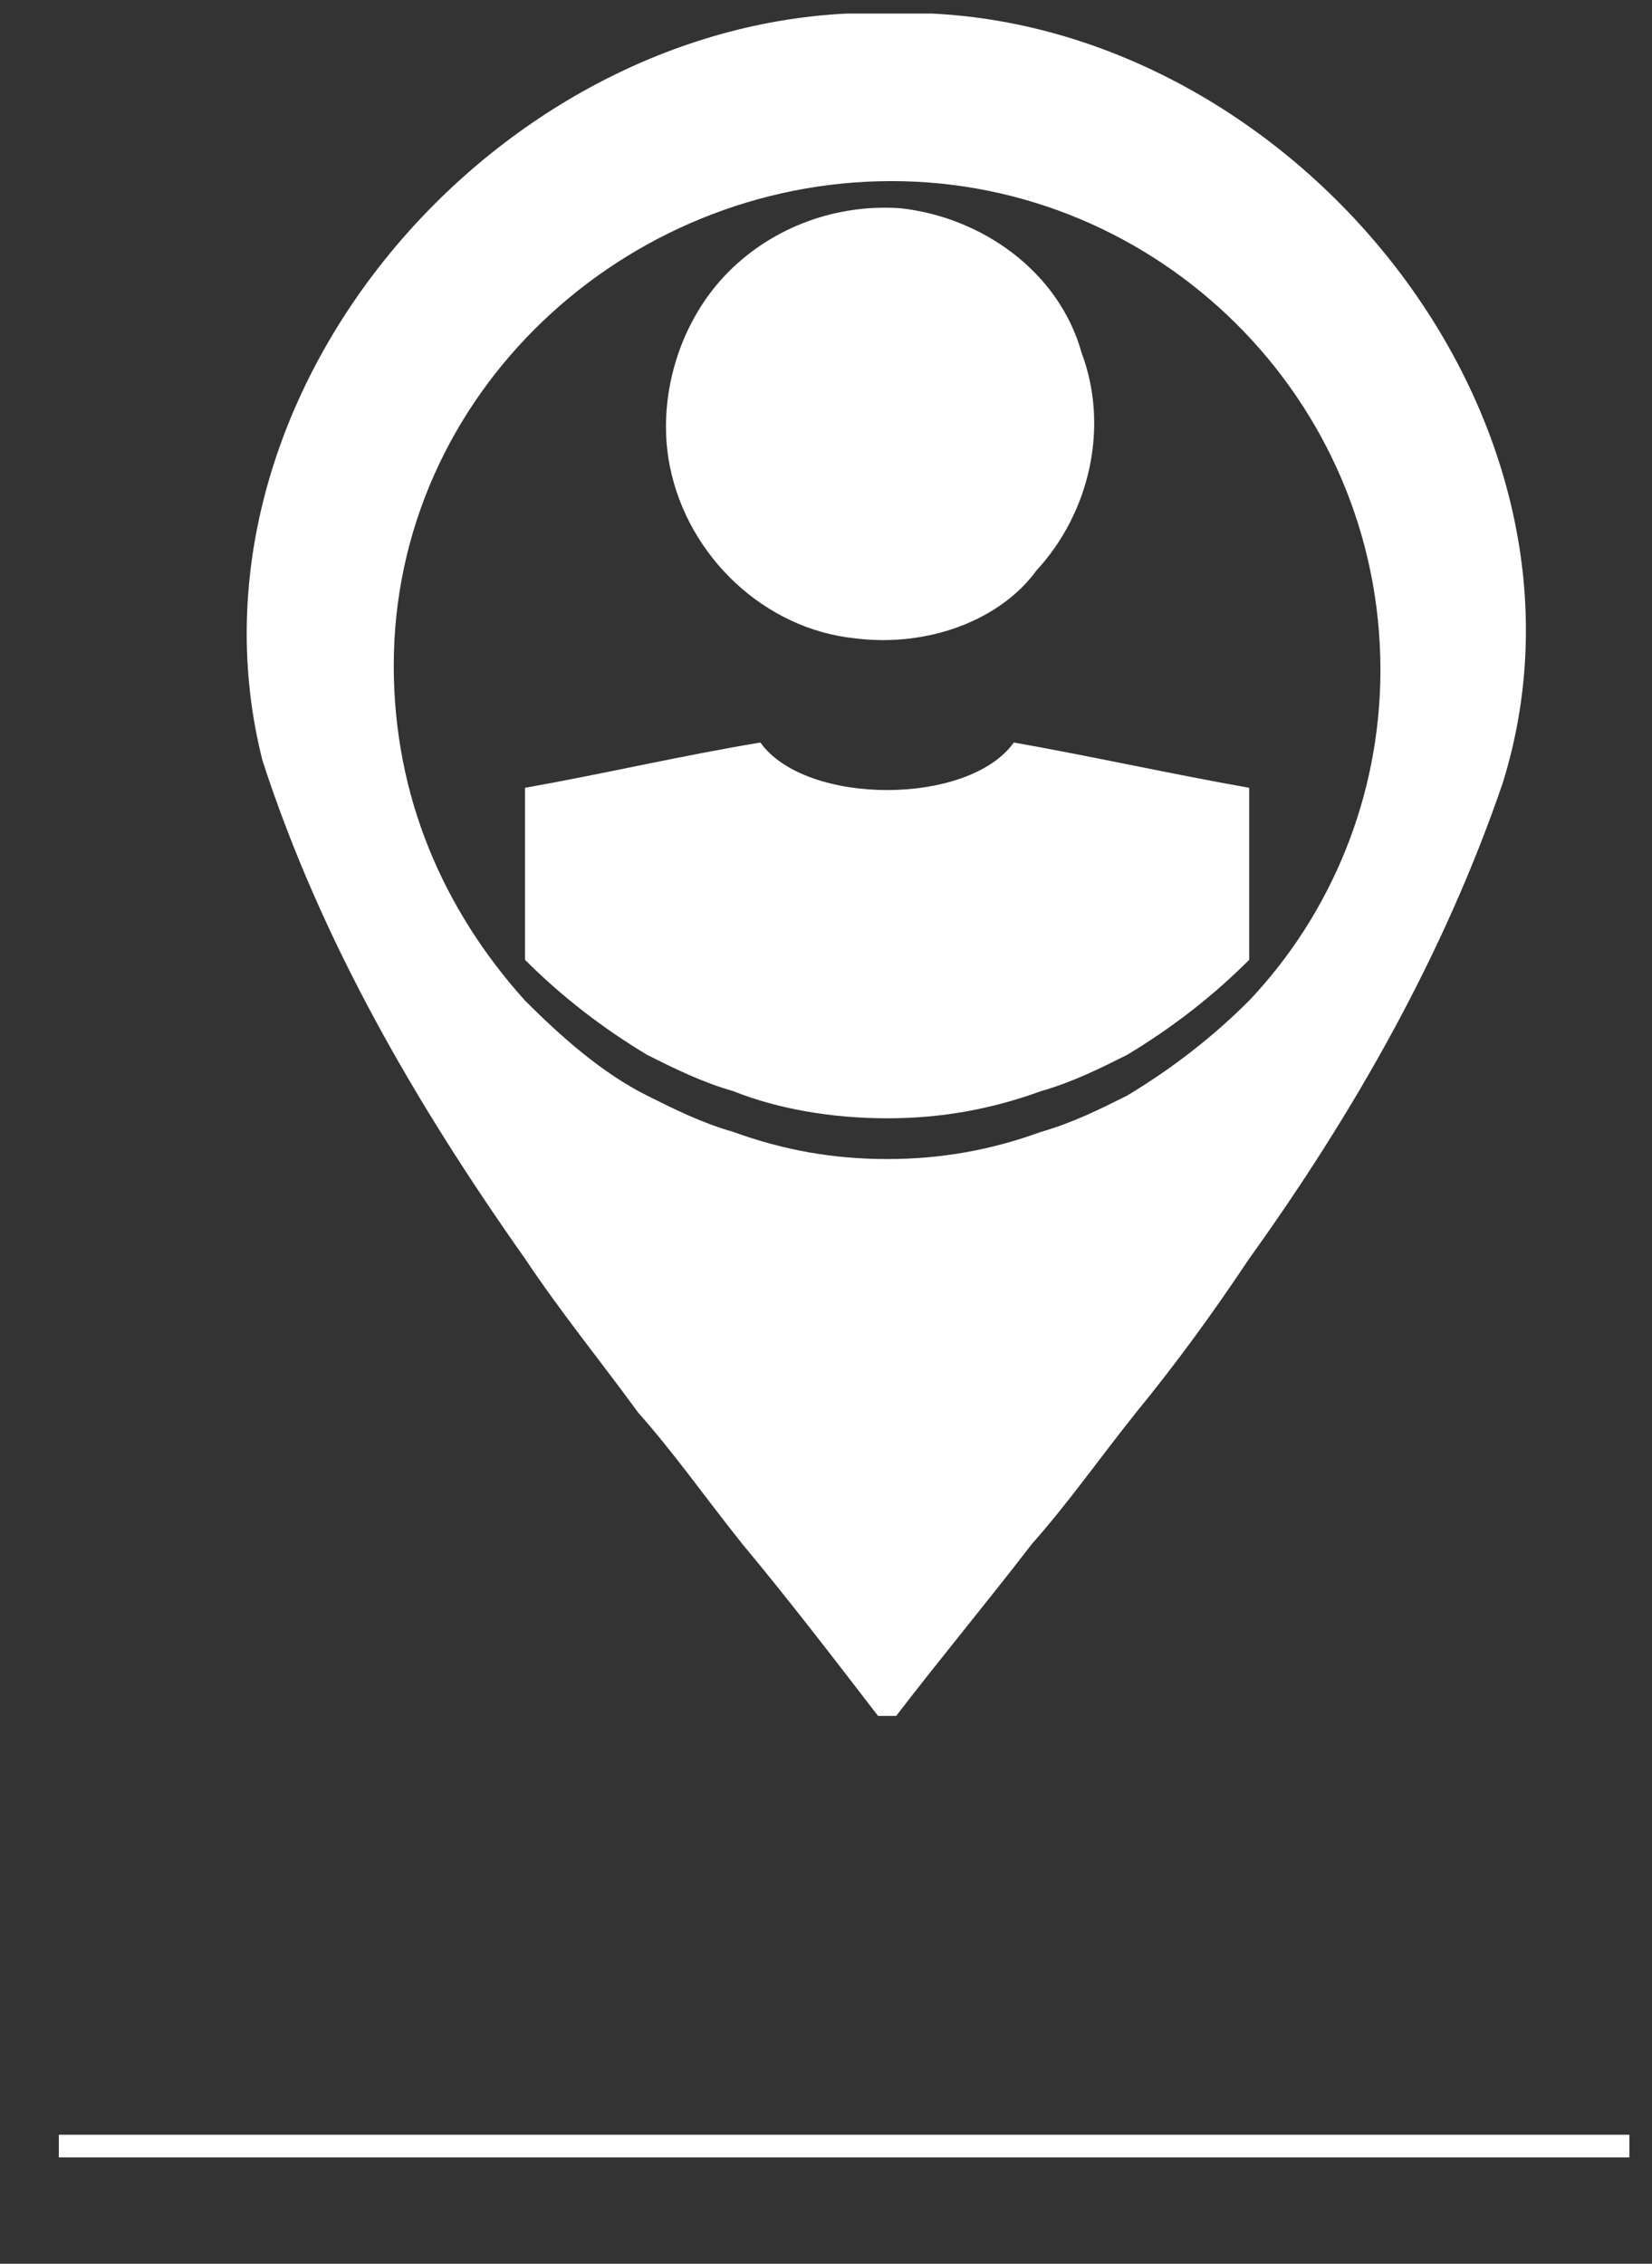 <?xml version="1.0" encoding="utf-8"?>
<!-- Generator: Adobe Illustrator 22.0.1, SVG Export Plug-In . SVG Version: 6.00 Build 0)  -->
<svg version="1.1" id="Layer_1" xmlns="http://www.w3.org/2000/svg" xmlns:xlink="http://www.w3.org/1999/xlink" x="0px" y="0px"
	 width="36.5px" height="50px" viewBox="0 0 36.5 50" style="enable-background:new 0 0 36.5 50;" xml:space="preserve">
<rect x="0" y="0" width="36.5" height="50" fill="#333333" stroke="none"/>
<style type="text/css">
	.st0{fill:none;stroke:#FFFFFF;stroke-width:0.5;}
	.st1{fill:#FFFFFF;}
</style>
<line class="st0" x1="1.3" y1="47.4" x2="36" y2="47.4"/>
<path class="st1" d="M18.9,14.1c-2-0.2-3.7-1.8-4.1-3.8C14.5,8.8,15,7.1,16.1,6c1-1,2.4-1.5,3.8-1.4c1.8,0.2,3.5,1.4,4,3.2
	c0.6,1.6,0.2,3.5-1,4.8C22.1,13.7,20.5,14.3,18.9,14.1"/>
<path class="st1" d="M24.9,23.3c-0.6,0.3-1.2,0.6-1.9,0.8c-1.1,0.4-2.2,0.6-3.4,0.6c-1.2,0-2.4-0.2-3.4-0.6
	c-0.7-0.2-1.3-0.5-1.9-0.8c-1-0.6-1.9-1.3-2.7-2.1c0-1.3,0-2.5,0-3.8c1.7-0.3,3.4-0.7,5.2-1c1,1.4,4.6,1.4,5.6,0
	c1.7,0.3,3.5,0.7,5.2,1c0,1.3,0,2.5,0,3.8C26.8,22,25.9,22.7,24.9,23.3"/>
<path class="st1" d="M11.6,22.1c0.8,0.8,1.7,1.6,2.7,2.1c0.6,0.3,1.2,0.6,1.9,0.8c1.1,0.4,2.2,0.6,3.4,0.6c1.2,0,2.3-0.2,3.4-0.6
	c0.7-0.2,1.3-0.5,1.9-0.8c1-0.6,1.9-1.3,2.7-2.1c1.8-1.9,2.9-4.5,2.9-7.3c0-6-4.9-10.8-10.8-10.8s-11,4.7-11,10.7
	C8.7,17.6,9.8,20.1,11.6,22.1 M18.7,0.3h1.9c8.1,0.4,15.1,9,12.6,17c-1.3,3.8-3.3,7.3-5.6,10.5c-0.8,1.2-1.6,2.3-2.5,3.4
	c-0.8,1-1.5,2-2.3,2.9c-1,1.3-2,2.5-3,3.8h-0.4c-1-1.3-2-2.6-3-3.8c-0.8-1-1.5-2-2.3-2.9c-0.8-1.1-1.7-2.2-2.5-3.4
	c-2.4-3.4-4.5-7-5.8-11C3.8,8.9,10.7,0.7,18.7,0.3"/>
</svg>
